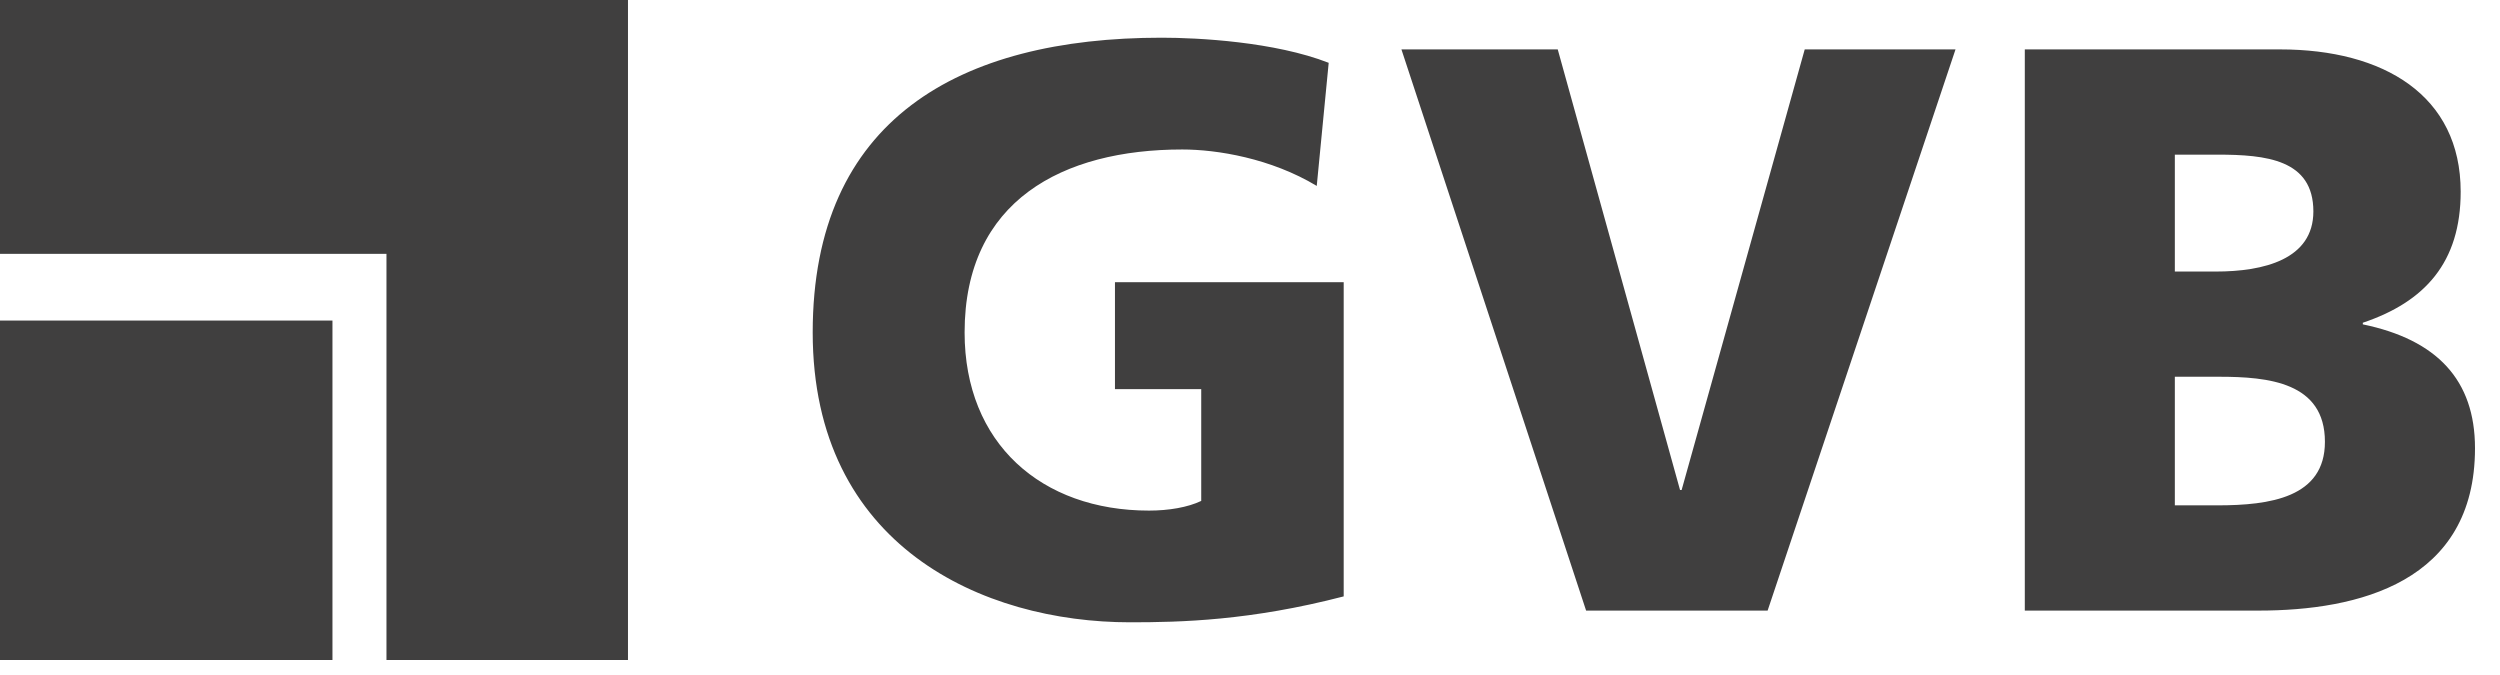 <?xml version="1.0" encoding="UTF-8"?>
<svg width="63px" height="17px" viewBox="0 0 63 17" version="1.1" xmlns="http://www.w3.org/2000/svg" xmlns:xlink="http://www.w3.org/1999/xlink">
    <title>18F74510-1626-4FCE-9724-093C1ACDC8FE</title>
    <g id="SHOP" stroke="none" stroke-width="1" fill="none" fill-rule="evenodd">
        <g id="shop_startseite" transform="translate(-818, -8601)" fill="#403F3F">
            <g id="shop_footer_hausinfo" transform="translate(-1, 7659)">
                <g id="Group-7-Copy" transform="translate(0, 898)">
                    <g id="Group-Copy" transform="translate(819, 31.061)">
                        <g id="logo/GVB_active" transform="translate(0, 12.939)">
                            <path d="M54.806,9.494 L55.917,9.494 C57.165,9.494 58.588,9.633 58.588,11.134 C58.588,12.539 57.204,12.735 55.878,12.735 L54.806,12.735 L54.806,9.494 Z M54.806,3.897 L55.878,3.897 C57.107,3.897 58.297,4.019 58.297,5.328 C58.297,6.536 57.048,6.843 55.838,6.843 L54.806,6.843 L54.806,3.897 Z M51.025,15.387 L56.917,15.387 C59.423,15.387 62.37,14.678 62.37,11.295 C62.37,9.572 61.408,8.56 59.543,8.174 L59.543,8.133 C61.107,7.607 62.009,6.613 62.009,4.831 C62.009,2.4 60.065,1.245 57.459,1.245 L51.025,1.245 L51.025,15.387 Z M39.97,15.387 L44.544,15.387 L49.279,1.245 L45.479,1.245 L42.377,12.348 L42.337,12.348 L39.255,1.245 L35.316,1.245 L39.97,15.387 Z M33.861,15.029 C31.507,15.641 29.754,15.682 28.478,15.682 C24.768,15.682 20.48,13.765 20.48,8.378 C20.48,3.011 24.169,0.95 29.274,0.95 C30.191,0.95 32.126,1.052 33.483,1.583 L33.182,4.685 C32.027,3.989 30.67,3.767 29.794,3.767 C26.782,3.767 24.308,5.052 24.308,8.378 C24.308,11.174 26.244,12.867 28.955,12.867 C29.453,12.867 29.934,12.785 30.271,12.623 L30.271,9.806 L28.097,9.806 L28.097,7.112 L33.861,7.112 L33.861,15.029 Z" id="Fill-1"></path>
                            <polygon id="Fill-3" points="0 16.632 8.378 16.632 8.378 8.078 0 8.078"></polygon>
                            <polygon id="Fill-4" points="0 6.397 9.739 6.397 9.739 16.632 15.825 16.632 15.825 1.45765255e-17 0 0"></polygon>
                        </g>
                    </g>
                </g>
            </g>
        </g>
    </g>
</svg>